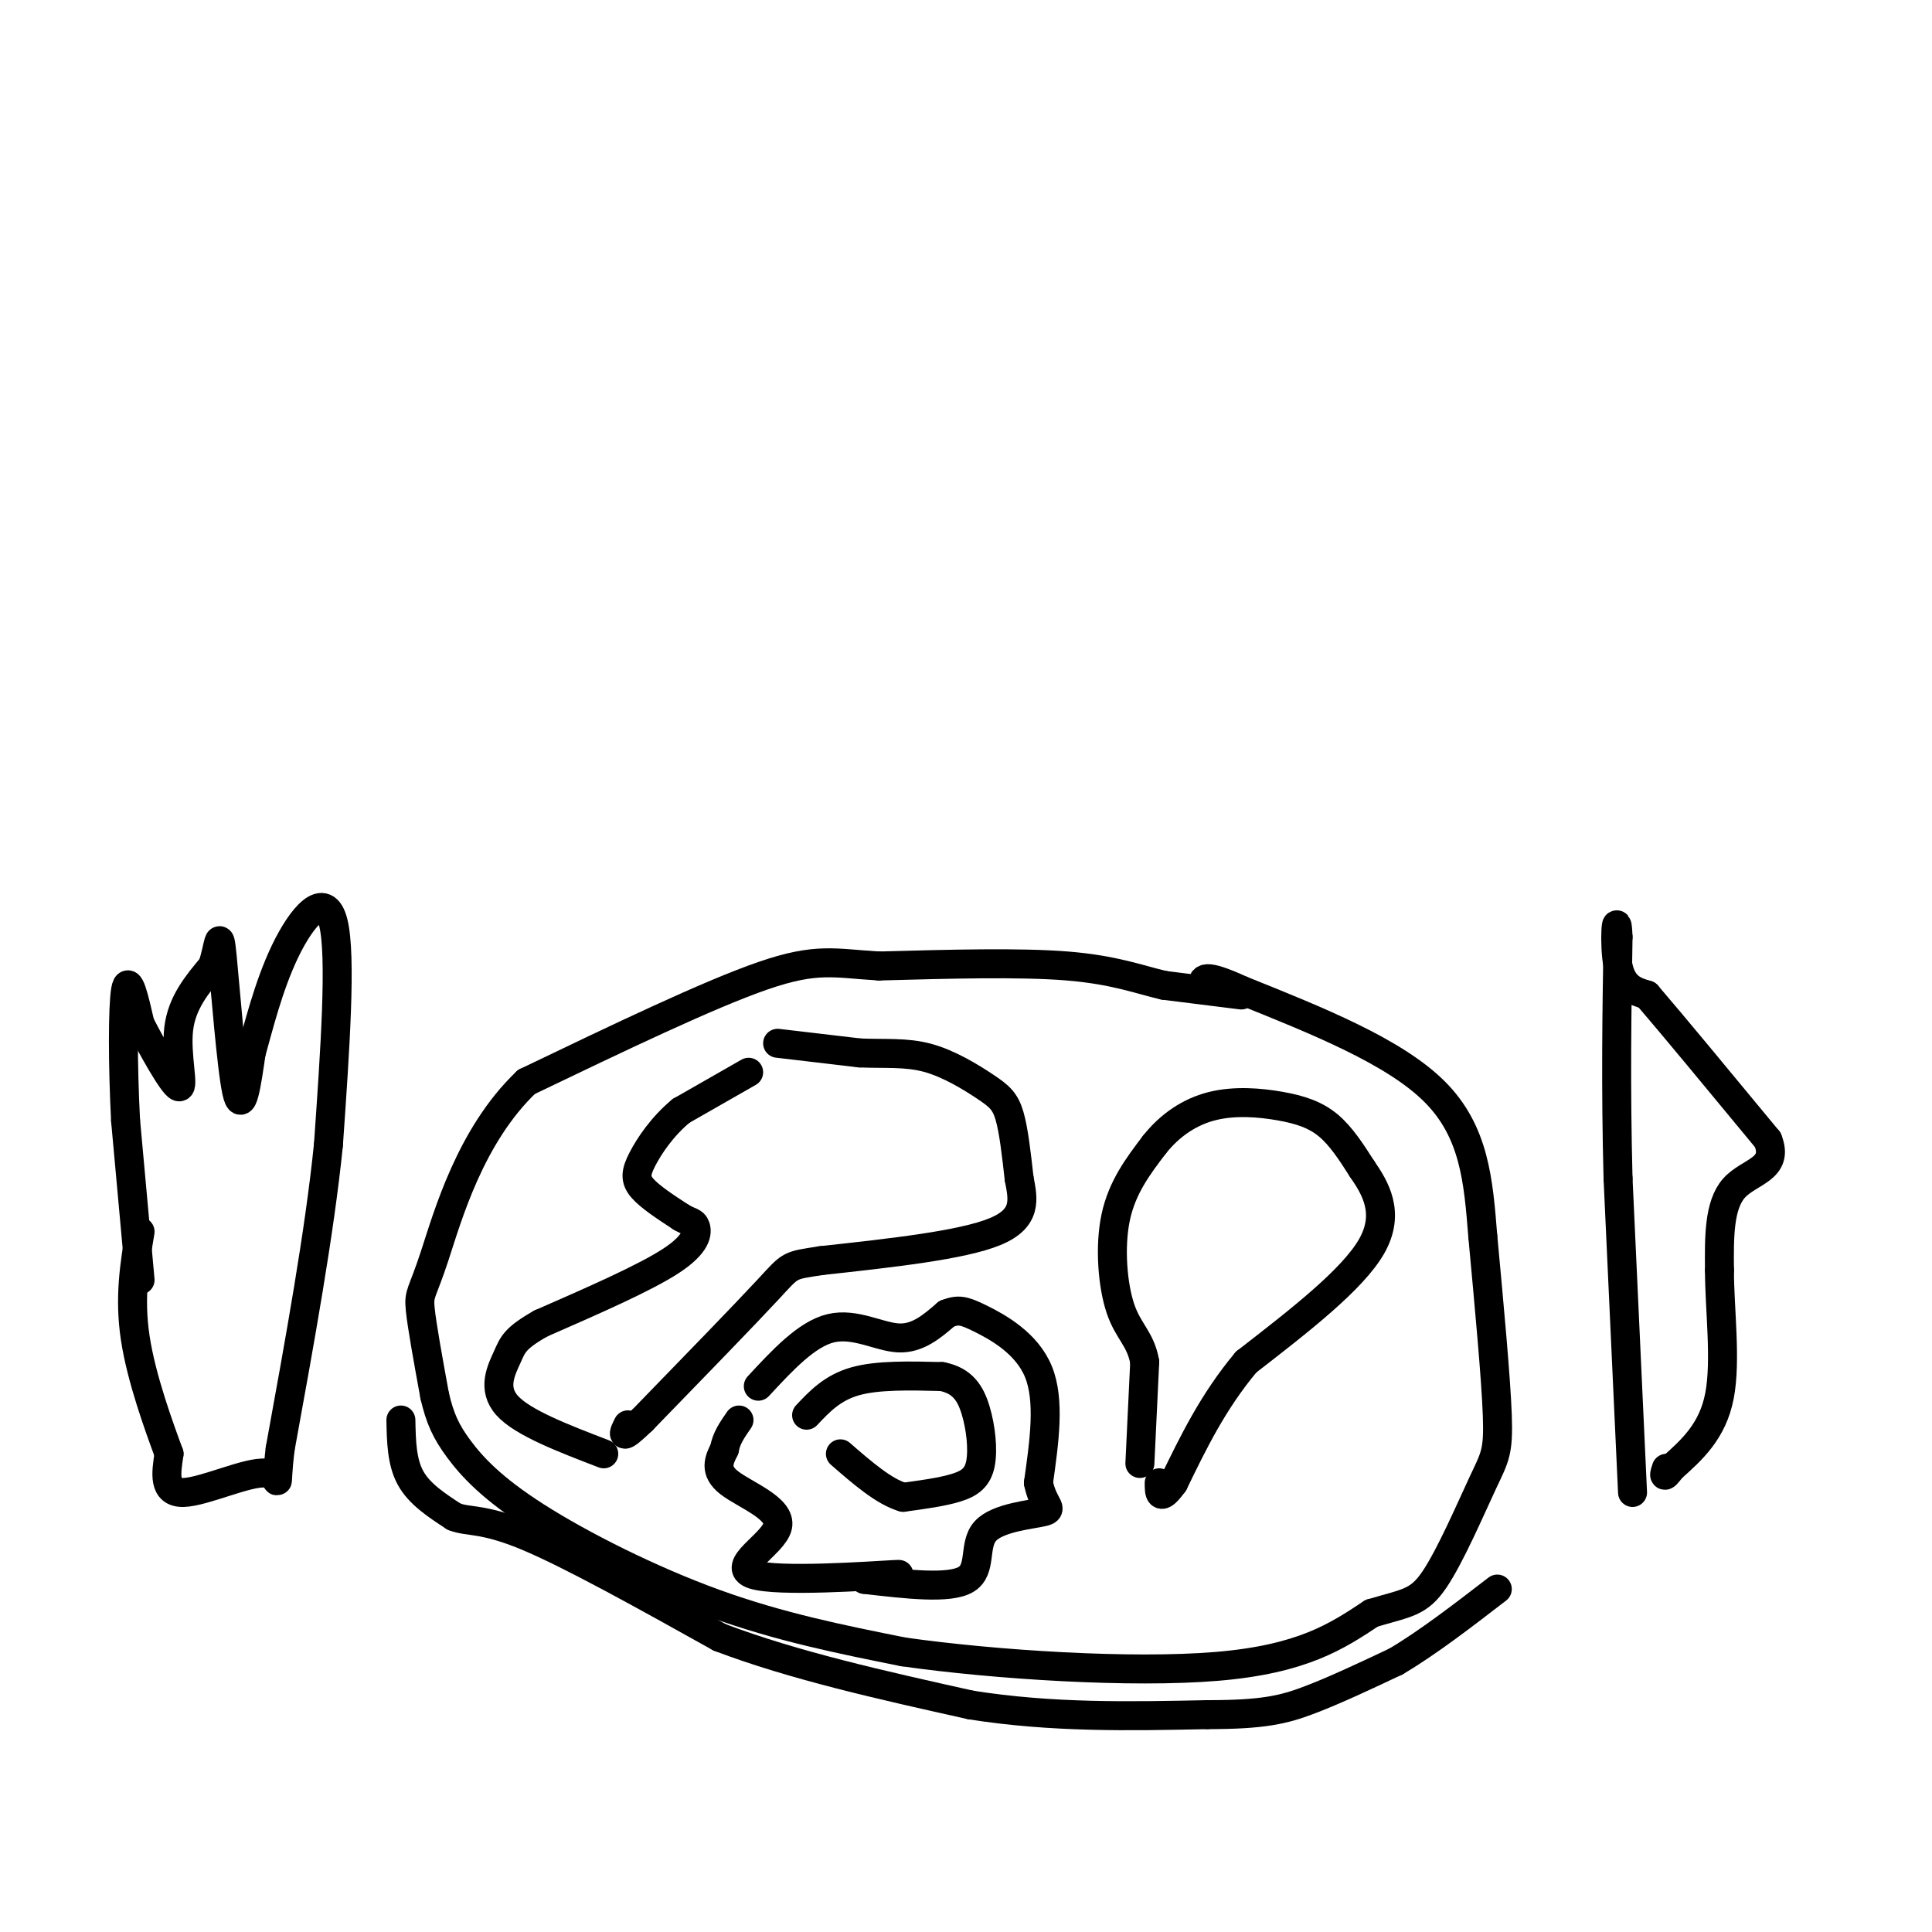 <svg viewBox='0 0 400 400' version='1.1' xmlns='http://www.w3.org/2000/svg' xmlns:xlink='http://www.w3.org/1999/xlink'><g fill='none' stroke='#000000' stroke-width='6' stroke-linecap='round' stroke-linejoin='round'><path d='M257,206c0.000,0.000 -16.000,-2.000 -16,-2'/><path d='M241,204c-5.200,-1.200 -10.200,-3.200 -20,-4c-9.800,-0.800 -24.400,-0.400 -39,0'/><path d='M182,200c-9.222,-0.533 -12.778,-1.867 -24,2c-11.222,3.867 -30.111,12.933 -49,22'/><path d='M109,224c-11.667,11.107 -16.333,27.875 -19,36c-2.667,8.125 -3.333,7.607 -3,11c0.333,3.393 1.667,10.696 3,18'/><path d='M90,289c1.093,4.683 2.324,7.389 5,11c2.676,3.611 6.797,8.126 16,14c9.203,5.874 23.486,13.107 37,18c13.514,4.893 26.257,7.447 39,10'/><path d='M187,342c19.089,2.711 47.311,4.489 65,3c17.689,-1.489 24.844,-6.244 32,-11'/><path d='M284,334c7.346,-2.180 9.711,-2.131 13,-7c3.289,-4.869 7.501,-14.657 10,-20c2.499,-5.343 3.285,-6.241 3,-14c-0.285,-7.759 -1.643,-22.380 -3,-37'/><path d='M307,256c-0.911,-11.489 -1.689,-21.711 -10,-30c-8.311,-8.289 -24.156,-14.644 -40,-21'/><path d='M257,205c-8.000,-3.667 -8.000,-2.333 -8,-1'/><path d='M83,294c0.083,4.333 0.167,8.667 2,12c1.833,3.333 5.417,5.667 9,8'/><path d='M94,314c2.956,1.200 5.844,0.200 15,4c9.156,3.800 24.578,12.400 40,21'/><path d='M149,339c15.333,5.833 33.667,9.917 52,14'/><path d='M201,353c16.833,2.667 32.917,2.333 49,2'/><path d='M250,355c11.489,0.000 15.711,-1.000 21,-3c5.289,-2.000 11.644,-5.000 18,-8'/><path d='M289,344c6.500,-3.833 13.750,-9.417 21,-15'/><path d='M155,222c0.000,0.000 -14.000,8.000 -14,8'/><path d='M141,230c-3.881,3.214 -6.583,7.250 -8,10c-1.417,2.750 -1.548,4.214 0,6c1.548,1.786 4.774,3.893 8,6'/><path d='M141,252c1.893,1.119 2.625,0.917 3,2c0.375,1.083 0.393,3.452 -5,7c-5.393,3.548 -16.196,8.274 -27,13'/><path d='M112,274c-5.524,3.119 -5.833,4.417 -7,7c-1.167,2.583 -3.190,6.452 0,10c3.190,3.548 11.595,6.774 20,10'/><path d='M161,216c0.000,0.000 17.000,2.000 17,2'/><path d='M178,218c5.147,0.226 9.514,-0.207 14,1c4.486,1.207 9.093,4.056 12,6c2.907,1.944 4.116,2.984 5,6c0.884,3.016 1.442,8.008 2,13'/><path d='M211,244c0.800,4.200 1.800,8.200 -5,11c-6.800,2.800 -21.400,4.400 -36,6'/><path d='M170,261c-6.889,1.067 -6.111,0.733 -11,6c-4.889,5.267 -15.444,16.133 -26,27'/><path d='M133,294c-4.833,4.667 -3.917,2.833 -3,1'/><path d='M338,309c0.000,0.000 -3.000,-65.000 -3,-65'/><path d='M335,244c-0.500,-19.167 -0.250,-34.583 0,-50'/><path d='M335,194c-0.267,-6.711 -0.933,1.511 0,6c0.933,4.489 3.467,5.244 6,6'/><path d='M341,206c5.167,6.000 15.083,18.000 25,30'/><path d='M366,236c2.467,6.133 -3.867,6.467 -7,10c-3.133,3.533 -3.067,10.267 -3,17'/><path d='M356,263c-0.022,7.756 1.422,18.644 0,26c-1.422,7.356 -5.711,11.178 -10,15'/><path d='M346,304c-1.833,2.500 -1.417,1.250 -1,0'/><path d='M29,265c0.000,0.000 -3.000,-33.000 -3,-33'/><path d='M26,232c-0.600,-11.444 -0.600,-23.556 0,-27c0.600,-3.444 1.800,1.778 3,7'/><path d='M29,212c2.357,4.583 6.750,12.542 8,13c1.250,0.458 -0.643,-6.583 0,-12c0.643,-5.417 3.821,-9.208 7,-13'/><path d='M44,200c1.393,-4.226 1.375,-8.292 2,-2c0.625,6.292 1.893,22.940 3,28c1.107,5.060 2.054,-1.470 3,-8'/><path d='M52,218c1.440,-5.083 3.542,-13.792 7,-21c3.458,-7.208 8.274,-12.917 10,-6c1.726,6.917 0.363,26.458 -1,46'/><path d='M68,237c-1.833,18.167 -5.917,40.583 -10,63'/><path d='M58,300c-1.250,10.548 0.625,5.417 -3,5c-3.625,-0.417 -12.750,3.881 -17,4c-4.250,0.119 -3.625,-3.940 -3,-8'/><path d='M35,301c-2.067,-5.600 -5.733,-15.600 -7,-24c-1.267,-8.400 -0.133,-15.200 1,-22'/><path d='M236,303c0.000,0.000 1.000,-21.000 1,-21'/><path d='M237,282c-0.821,-4.786 -3.375,-6.250 -5,-11c-1.625,-4.750 -2.321,-12.786 -1,-19c1.321,-6.214 4.661,-10.607 8,-15'/><path d='M239,237c3.244,-4.097 7.354,-6.841 12,-8c4.646,-1.159 9.828,-0.735 14,0c4.172,0.735 7.335,1.781 10,4c2.665,2.219 4.833,5.609 7,9'/><path d='M282,242c2.689,3.889 5.911,9.111 2,16c-3.911,6.889 -14.956,15.444 -26,24'/><path d='M258,282c-6.833,8.167 -10.917,16.583 -15,25'/><path d='M243,307c-3.000,4.167 -3.000,2.083 -3,0'/><path d='M167,293c2.667,-2.833 5.333,-5.667 10,-7c4.667,-1.333 11.333,-1.167 18,-1'/><path d='M195,285c4.265,0.837 5.927,3.431 7,7c1.073,3.569 1.558,8.115 1,11c-0.558,2.885 -2.159,4.110 -5,5c-2.841,0.890 -6.920,1.445 -11,2'/><path d='M187,310c-4.000,-1.167 -8.500,-5.083 -13,-9'/><path d='M157,287c5.000,-5.400 10.000,-10.800 15,-12c5.000,-1.200 10.000,1.800 14,2c4.000,0.200 7.000,-2.400 10,-5'/><path d='M196,272c2.417,-0.929 3.458,-0.750 7,1c3.542,1.750 9.583,5.071 12,11c2.417,5.929 1.208,14.464 0,23'/><path d='M215,307c0.957,4.834 3.349,5.419 1,6c-2.349,0.581 -9.440,1.156 -12,4c-2.560,2.844 -0.589,7.955 -4,10c-3.411,2.045 -12.206,1.022 -21,0'/><path d='M179,327c-0.007,-0.356 10.476,-1.247 6,-1c-4.476,0.247 -23.911,1.633 -29,0c-5.089,-1.633 4.168,-6.286 5,-10c0.832,-3.714 -6.762,-6.490 -10,-9c-3.238,-2.510 -2.119,-4.755 -1,-7'/><path d='M150,300c0.333,-2.167 1.667,-4.083 3,-6'/></g>
</svg>